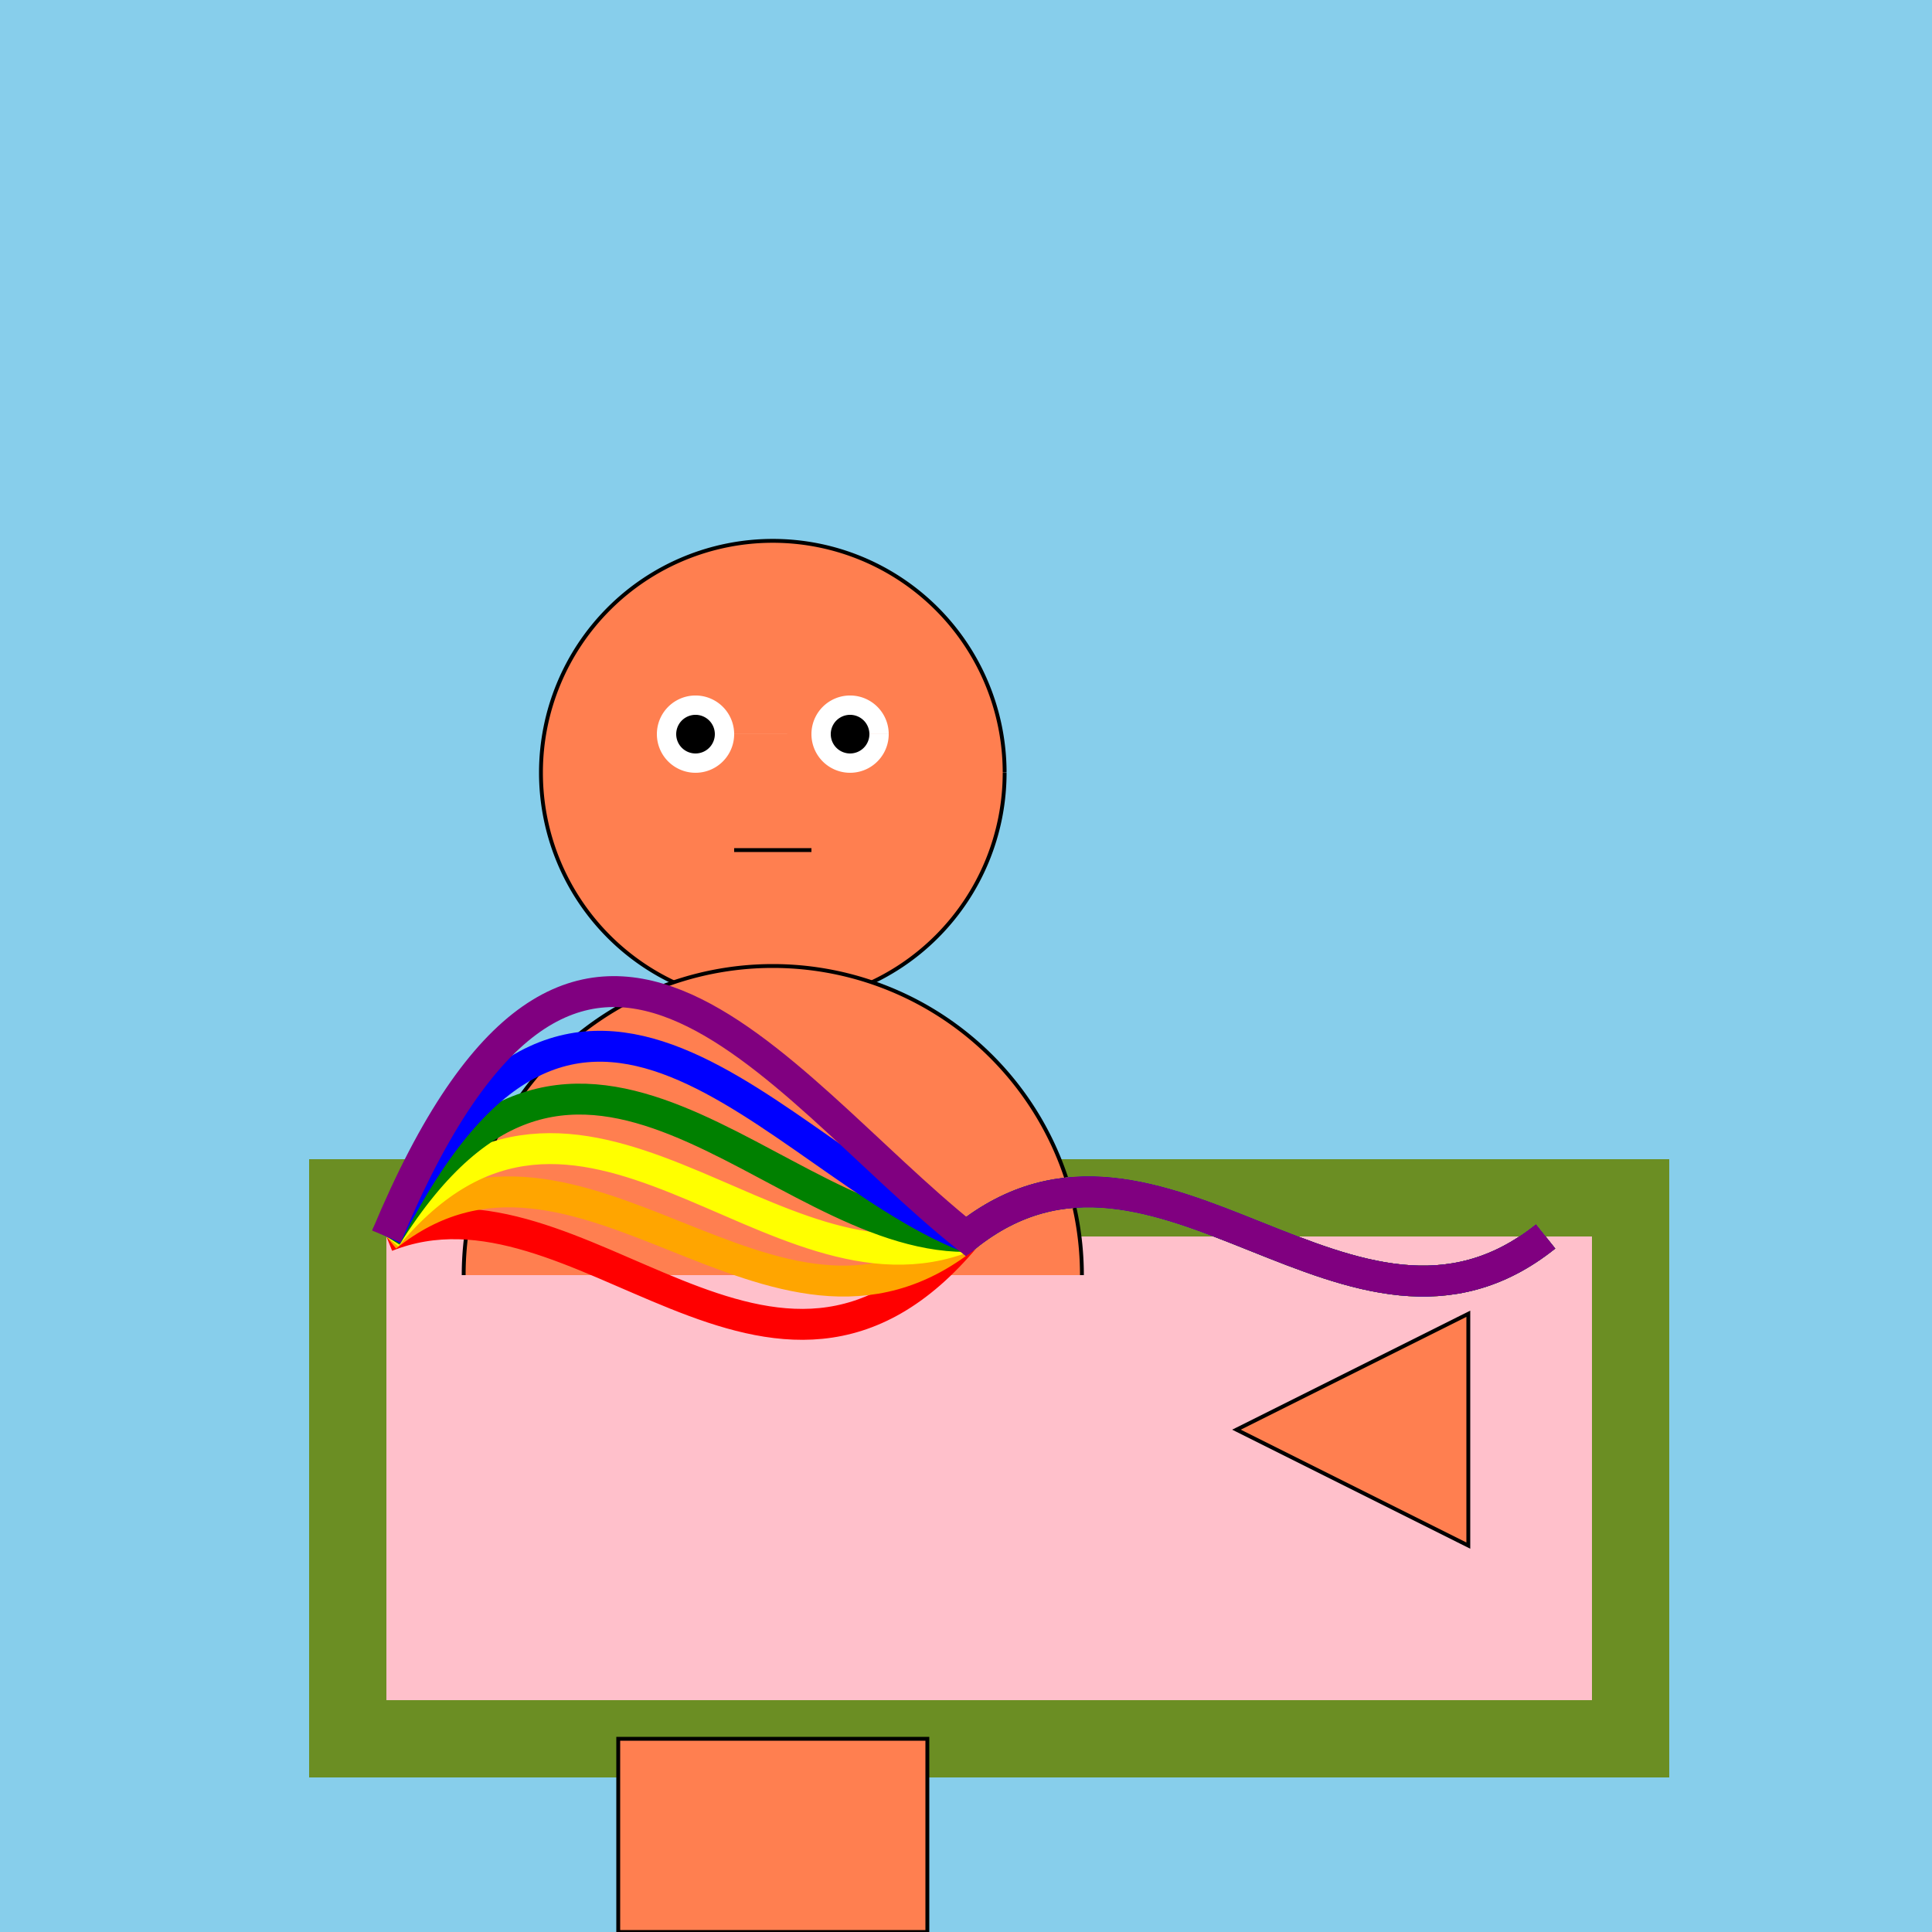 <!--

Generated by DrawGPT.
Free, open source, AI generated images in SVG, PNG, and HTML Canvas format.
https://drawgpt.ai

Created: 2023-10-18T15:17:45.110Z
Link: https://drawgpt.ai/prompt/112162/

-->
<svg xmlns="http://www.w3.org/2000/svg" xmlns:xlink="http://www.w3.org/1999/xlink" width="500" height="500"><defs/><g><rect fill="#87CEEB" stroke="none" x="0" y="0" width="512" height="512"/><rect fill="#6B8E23" stroke="none" x="80" y="300" width="352" height="160"/><rect fill="#FFC0CB" stroke="none" x="100" y="320" width="312" height="120"/><path fill="#FF7F50" stroke="#000000" paint-order="fill stroke markers" d=" M 260 200 A 60 60 0 1 1 260 199.94" stroke-miterlimit="10" stroke-dasharray=""/><path fill="#FF7F50" stroke="#000000" paint-order="fill stroke markers" d=" M 120 330 A 80 80 0 0 1 280 330" stroke-miterlimit="10" stroke-dasharray=""/><path fill="#FF7F50" stroke="#000000" paint-order="fill stroke markers" d=" M 160 450 L 240 450 L 240 500 L 160 500 Z" stroke-miterlimit="10" stroke-dasharray=""/><path fill="#FF7F50" stroke="#000000" paint-order="fill stroke markers" d=" M 320 370 L 380 400 L 380 340 Z" stroke-miterlimit="10" stroke-dasharray=""/><path fill="#FFFFFF" stroke="none" paint-order="stroke fill markers" d=" M 190 190 A 10 10 0 1 1 190 189.99 L 230 190 A 10 10 0 1 1 230 189.99"/><path fill="#000000" stroke="none" paint-order="stroke fill markers" d=" M 185 190 A 5 5 0 1 1 185 189.995 L 225 190 A 5 5 0 1 1 225 189.995"/><path fill="none" stroke="#000000" paint-order="fill stroke markers" d=" M 190 220 L 210 220" stroke-miterlimit="10" stroke-dasharray=""/><path fill="none" stroke="#FF0000" paint-order="fill stroke markers" d=" M 100 320 C 150 300 200 380 250 320 C 300 280 350 360 400 320" stroke-miterlimit="10" stroke-width="8" stroke-dasharray=""/><path fill="none" stroke="#FFA500" paint-order="fill stroke markers" d=" M 100 320 C 150 280 200 360 250 320 C 300 280 350 360 400 320" stroke-miterlimit="10" stroke-width="8" stroke-dasharray=""/><path fill="none" stroke="#FFFF00" paint-order="fill stroke markers" d=" M 100 320 C 150 260 200 340 250 320 C 300 280 350 360 400 320" stroke-miterlimit="10" stroke-width="8" stroke-dasharray=""/><path fill="none" stroke="#008000" paint-order="fill stroke markers" d=" M 100 320 C 150 240 200 320 250 320 C 300 280 350 360 400 320" stroke-miterlimit="10" stroke-width="8" stroke-dasharray=""/><path fill="none" stroke="#0000FF" paint-order="fill stroke markers" d=" M 100 320 C 150 220 200 300 250 320 C 300 280 350 360 400 320" stroke-miterlimit="10" stroke-width="8" stroke-dasharray=""/><path fill="none" stroke="#800080" paint-order="fill stroke markers" d=" M 100 320 C 150 200 200 280 250 320 C 300 280 350 360 400 320" stroke-miterlimit="10" stroke-width="8" stroke-dasharray=""/></g></svg>
